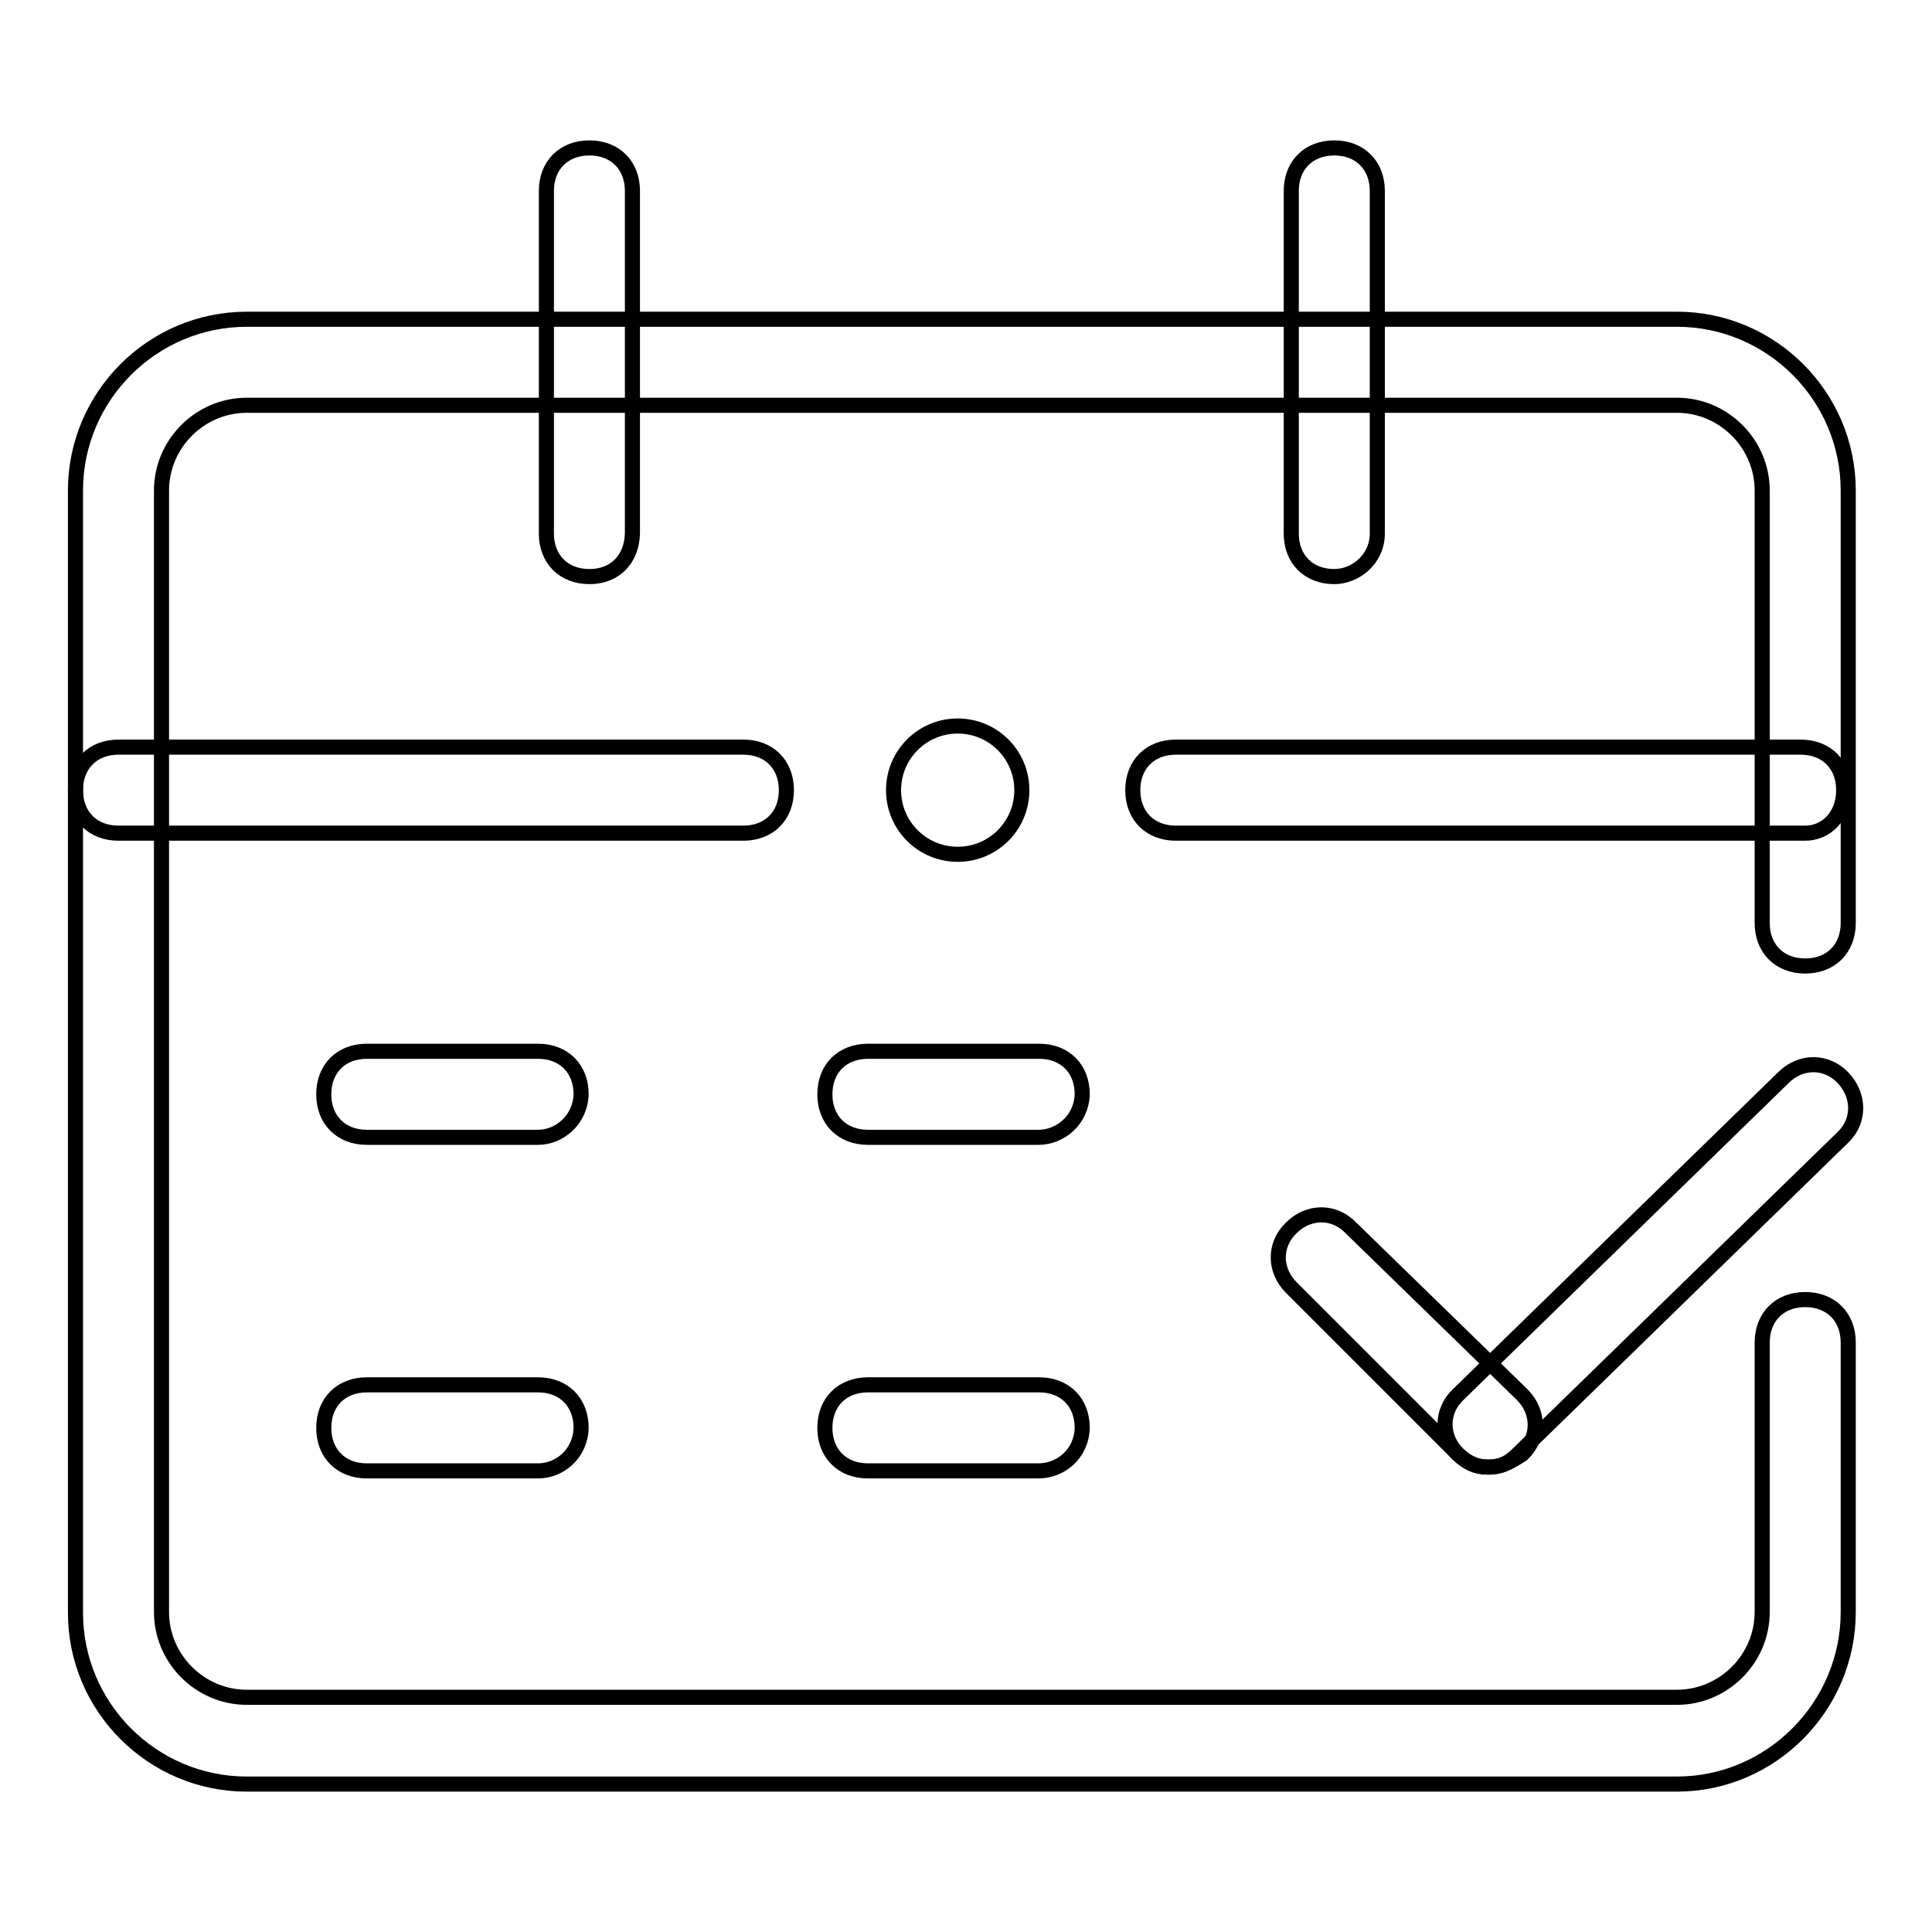 <?xml version="1.0" encoding="utf-8"?>
<!-- Svg Vector Icons : http://www.onlinewebfonts.com/icon -->
<!DOCTYPE svg PUBLIC "-//W3C//DTD SVG 1.1//EN" "http://www.w3.org/Graphics/SVG/1.1/DTD/svg11.dtd">
<svg version="1.1" xmlns="http://www.w3.org/2000/svg" xmlns:xlink="http://www.w3.org/1999/xlink" x="0px" y="0px" viewBox="0 0 256 256" enable-background="new 0 0 256 256" xml:space="preserve">
<g> <path stroke-width="2" fill-opacity="0" stroke="#000000"  d="M222.2,236.4H32.7c-12.5,0-22.7-10.2-22.7-22.7V65c0-12.5,10.2-22.7,22.7-22.7h189.5 c12.5,0,22.7,10.2,22.7,22.7v57.3c0,3.4-2.3,5.7-5.7,5.7c-3.4,0-5.7-2.3-5.7-5.7V65c0-6.2-5.1-11.3-11.3-11.3H32.7 c-6.2,0-11.3,5.1-11.3,11.3v148.6c0,6.2,5.1,11.3,11.3,11.3h189.5c6.2,0,11.3-5.1,11.3-11.3v-35.7c0-3.4,2.3-5.7,5.7-5.7 c3.4,0,5.7,2.3,5.7,5.7v35.7C244.9,226.1,234.7,236.4,222.2,236.4L222.2,236.4z"/> <path stroke-width="2" fill-opacity="0" stroke="#000000"  d="M78.1,76.4c-3.4,0-5.7-2.3-5.7-5.7V25.3c0-3.4,2.3-5.7,5.7-5.7s5.7,2.3,5.7,5.7v45.4 C83.7,74.1,81.5,76.4,78.1,76.4z M176.8,76.4c-3.4,0-5.7-2.3-5.7-5.7V25.3c0-3.4,2.3-5.7,5.7-5.7s5.7,2.3,5.7,5.7v45.4 C182.5,74.1,179.6,76.4,176.8,76.4z M98.5,110.4H15.7c-3.4,0-5.7-2.3-5.7-5.7c0-3.4,2.3-5.7,5.7-5.7h82.8c3.4,0,5.7,2.3,5.7,5.7 C104.2,108.1,101.9,110.4,98.5,110.4z M239.2,110.4h-83.4c-3.4,0-5.7-2.3-5.7-5.7c0-3.4,2.3-5.7,5.7-5.7h82.8 c3.4,0,5.7,2.3,5.7,5.7C244.3,108.1,242,110.4,239.2,110.4L239.2,110.4z"/> <path stroke-width="2" fill-opacity="0" stroke="#000000"  d="M118.4,104.7c0,4.7,3.8,8.5,8.5,8.5s8.5-3.8,8.5-8.5c0-4.7-3.8-8.5-8.5-8.5S118.4,100,118.4,104.7z"/> <path stroke-width="2" fill-opacity="0" stroke="#000000"  d="M71.3,150.7H48.6c-3.4,0-5.7-2.3-5.7-5.7c0-3.4,2.3-5.7,5.7-5.7h22.7c3.4,0,5.7,2.3,5.7,5.7 C76.9,148.4,74.1,150.7,71.3,150.7z M137.6,150.7H115c-3.4,0-5.7-2.3-5.7-5.7c0-3.4,2.3-5.7,5.7-5.7h22.7c3.4,0,5.7,2.3,5.7,5.7 C143.3,148.4,140.5,150.7,137.6,150.7z M71.3,194.9H48.6c-3.4,0-5.7-2.3-5.7-5.7c0-3.4,2.3-5.7,5.7-5.7h22.7c3.4,0,5.7,2.3,5.7,5.7 C76.9,192.7,74.1,194.9,71.3,194.9z M137.6,194.9H115c-3.4,0-5.7-2.3-5.7-5.7c0-3.4,2.3-5.7,5.7-5.7h22.7c3.4,0,5.7,2.3,5.7,5.7 C143.3,192.7,140.5,194.9,137.6,194.9z M197.2,194.4c-1.7,0-2.8-0.6-4-1.7l-22.1-22.1c-2.3-2.3-2.3-5.7,0-7.9 c2.3-2.3,5.7-2.3,7.9,0l22.7,22.1c2.3,2.3,2.3,5.7,0,7.9C200,193.8,198.9,194.4,197.2,194.4L197.2,194.4z"/> <path stroke-width="2" fill-opacity="0" stroke="#000000"  d="M197.2,194.4c-1.7,0-2.8-0.6-4-1.7c-2.3-2.3-2.3-5.7,0-7.9l43.1-42c2.3-2.3,5.7-2.3,7.9,0s2.3,5.7,0,7.9 l-43.1,42C200,193.8,198.9,194.4,197.2,194.4L197.2,194.4z"/></g>
</svg>